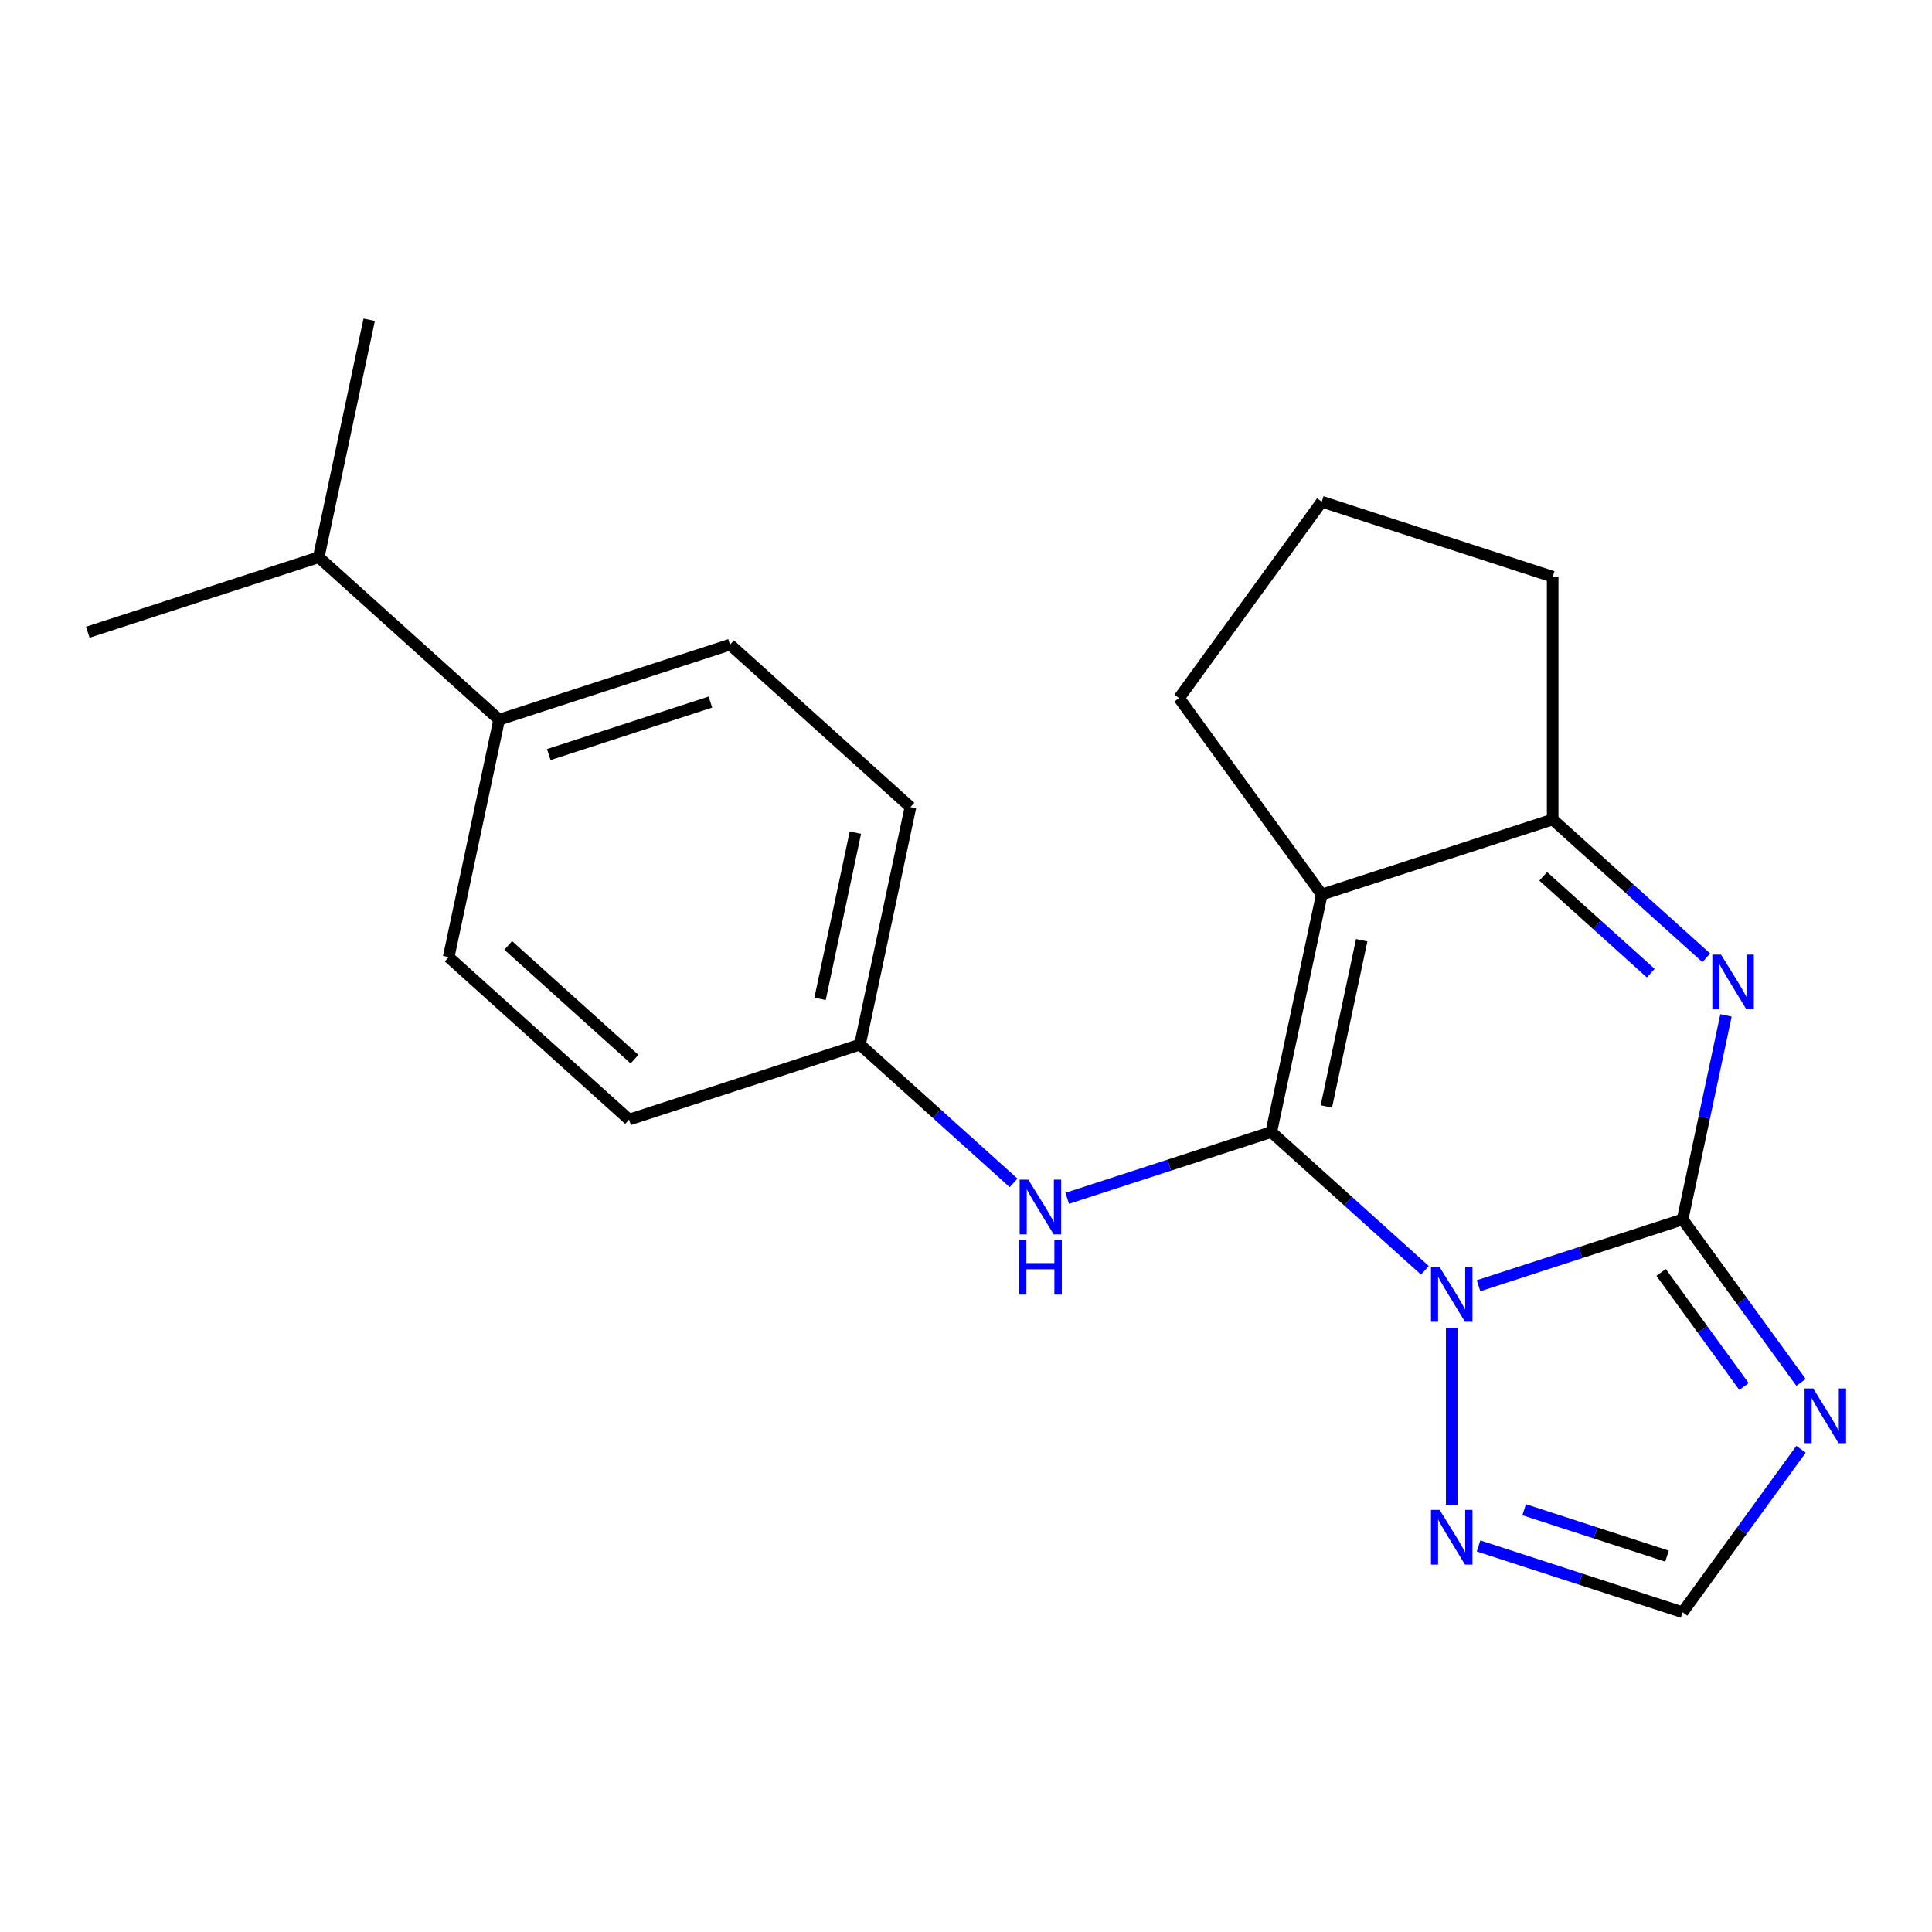 <?xml version='1.0' encoding='iso-8859-1'?>
<svg version='1.1' baseProfile='full'
              xmlns='http://www.w3.org/2000/svg'
                      xmlns:rdkit='http://www.rdkit.org/xml'
                      xmlns:xlink='http://www.w3.org/1999/xlink'
                  xml:space='preserve'
width='1000px' height='1000px' viewBox='0 0 1000 1000'>
<!-- END OF HEADER -->
<rect style='opacity:1.0;fill:#FFFFFF;stroke:none' width='1000' height='1000' x='0' y='0'> </rect>
<path class='bond-0' d='M 737.526,657.508 L 697.774,621.715' style='fill:none;fill-rule:evenodd;stroke:#0000FF;stroke-width:6px;stroke-linecap:butt;stroke-linejoin:miter;stroke-opacity:1' />
<path class='bond-0' d='M 697.774,621.715 L 658.022,585.922' style='fill:none;fill-rule:evenodd;stroke:#000000;stroke-width:6px;stroke-linecap:butt;stroke-linejoin:miter;stroke-opacity:1' />
<path class='bond-1' d='M 765.289,665.497 L 818.105,648.336' style='fill:none;fill-rule:evenodd;stroke:#0000FF;stroke-width:6px;stroke-linecap:butt;stroke-linejoin:miter;stroke-opacity:1' />
<path class='bond-1' d='M 818.105,648.336 L 870.92,631.175' style='fill:none;fill-rule:evenodd;stroke:#000000;stroke-width:6px;stroke-linecap:butt;stroke-linejoin:miter;stroke-opacity:1' />
<path class='bond-6' d='M 751.408,687.309 L 751.408,778.801' style='fill:none;fill-rule:evenodd;stroke:#0000FF;stroke-width:6px;stroke-linecap:butt;stroke-linejoin:miter;stroke-opacity:1' />
<path class='bond-2' d='M 658.022,585.922 L 684.149,463.006' style='fill:none;fill-rule:evenodd;stroke:#000000;stroke-width:6px;stroke-linecap:butt;stroke-linejoin:miter;stroke-opacity:1' />
<path class='bond-2' d='M 686.524,572.71 L 704.813,486.668' style='fill:none;fill-rule:evenodd;stroke:#000000;stroke-width:6px;stroke-linecap:butt;stroke-linejoin:miter;stroke-opacity:1' />
<path class='bond-7' d='M 658.022,585.922 L 605.207,603.083' style='fill:none;fill-rule:evenodd;stroke:#000000;stroke-width:6px;stroke-linecap:butt;stroke-linejoin:miter;stroke-opacity:1' />
<path class='bond-7' d='M 605.207,603.083 L 552.391,620.244' style='fill:none;fill-rule:evenodd;stroke:#0000FF;stroke-width:6px;stroke-linecap:butt;stroke-linejoin:miter;stroke-opacity:1' />
<path class='bond-3' d='M 870.92,631.175 L 882.145,578.368' style='fill:none;fill-rule:evenodd;stroke:#000000;stroke-width:6px;stroke-linecap:butt;stroke-linejoin:miter;stroke-opacity:1' />
<path class='bond-3' d='M 882.145,578.368 L 893.369,525.56' style='fill:none;fill-rule:evenodd;stroke:#0000FF;stroke-width:6px;stroke-linecap:butt;stroke-linejoin:miter;stroke-opacity:1' />
<path class='bond-4' d='M 870.92,631.175 L 901.566,673.356' style='fill:none;fill-rule:evenodd;stroke:#000000;stroke-width:6px;stroke-linecap:butt;stroke-linejoin:miter;stroke-opacity:1' />
<path class='bond-4' d='M 901.566,673.356 L 932.213,715.537' style='fill:none;fill-rule:evenodd;stroke:#0000FF;stroke-width:6px;stroke-linecap:butt;stroke-linejoin:miter;stroke-opacity:1' />
<path class='bond-4' d='M 859.781,658.602 L 881.234,688.129' style='fill:none;fill-rule:evenodd;stroke:#000000;stroke-width:6px;stroke-linecap:butt;stroke-linejoin:miter;stroke-opacity:1' />
<path class='bond-4' d='M 881.234,688.129 L 902.686,717.655' style='fill:none;fill-rule:evenodd;stroke:#0000FF;stroke-width:6px;stroke-linecap:butt;stroke-linejoin:miter;stroke-opacity:1' />
<path class='bond-13' d='M 684.149,463.006 L 610.286,361.342' style='fill:none;fill-rule:evenodd;stroke:#000000;stroke-width:6px;stroke-linecap:butt;stroke-linejoin:miter;stroke-opacity:1' />
<path class='bond-22' d='M 684.149,463.006 L 803.661,424.174' style='fill:none;fill-rule:evenodd;stroke:#000000;stroke-width:6px;stroke-linecap:butt;stroke-linejoin:miter;stroke-opacity:1' />
<path class='bond-5' d='M 883.165,495.759 L 843.413,459.966' style='fill:none;fill-rule:evenodd;stroke:#0000FF;stroke-width:6px;stroke-linecap:butt;stroke-linejoin:miter;stroke-opacity:1' />
<path class='bond-5' d='M 843.413,459.966 L 803.661,424.174' style='fill:none;fill-rule:evenodd;stroke:#000000;stroke-width:6px;stroke-linecap:butt;stroke-linejoin:miter;stroke-opacity:1' />
<path class='bond-5' d='M 854.423,503.699 L 826.596,478.644' style='fill:none;fill-rule:evenodd;stroke:#0000FF;stroke-width:6px;stroke-linecap:butt;stroke-linejoin:miter;stroke-opacity:1' />
<path class='bond-5' d='M 826.596,478.644 L 798.77,453.589' style='fill:none;fill-rule:evenodd;stroke:#000000;stroke-width:6px;stroke-linecap:butt;stroke-linejoin:miter;stroke-opacity:1' />
<path class='bond-21' d='M 932.213,750.14 L 901.566,792.321' style='fill:none;fill-rule:evenodd;stroke:#0000FF;stroke-width:6px;stroke-linecap:butt;stroke-linejoin:miter;stroke-opacity:1' />
<path class='bond-21' d='M 901.566,792.321 L 870.92,834.502' style='fill:none;fill-rule:evenodd;stroke:#000000;stroke-width:6px;stroke-linecap:butt;stroke-linejoin:miter;stroke-opacity:1' />
<path class='bond-17' d='M 803.661,424.174 L 803.661,298.511' style='fill:none;fill-rule:evenodd;stroke:#000000;stroke-width:6px;stroke-linecap:butt;stroke-linejoin:miter;stroke-opacity:1' />
<path class='bond-8' d='M 765.289,800.18 L 818.105,817.341' style='fill:none;fill-rule:evenodd;stroke:#0000FF;stroke-width:6px;stroke-linecap:butt;stroke-linejoin:miter;stroke-opacity:1' />
<path class='bond-8' d='M 818.105,817.341 L 870.92,834.502' style='fill:none;fill-rule:evenodd;stroke:#000000;stroke-width:6px;stroke-linecap:butt;stroke-linejoin:miter;stroke-opacity:1' />
<path class='bond-8' d='M 788.9,781.426 L 825.871,793.439' style='fill:none;fill-rule:evenodd;stroke:#0000FF;stroke-width:6px;stroke-linecap:butt;stroke-linejoin:miter;stroke-opacity:1' />
<path class='bond-8' d='M 825.871,793.439 L 862.842,805.451' style='fill:none;fill-rule:evenodd;stroke:#000000;stroke-width:6px;stroke-linecap:butt;stroke-linejoin:miter;stroke-opacity:1' />
<path class='bond-10' d='M 524.628,612.255 L 484.876,576.462' style='fill:none;fill-rule:evenodd;stroke:#0000FF;stroke-width:6px;stroke-linecap:butt;stroke-linejoin:miter;stroke-opacity:1' />
<path class='bond-10' d='M 484.876,576.462 L 445.124,540.669' style='fill:none;fill-rule:evenodd;stroke:#000000;stroke-width:6px;stroke-linecap:butt;stroke-linejoin:miter;stroke-opacity:1' />
<path class='bond-9' d='M 258.353,372.5 L 377.865,333.668' style='fill:none;fill-rule:evenodd;stroke:#000000;stroke-width:6px;stroke-linecap:butt;stroke-linejoin:miter;stroke-opacity:1' />
<path class='bond-9' d='M 284.046,390.577 L 367.705,363.395' style='fill:none;fill-rule:evenodd;stroke:#000000;stroke-width:6px;stroke-linecap:butt;stroke-linejoin:miter;stroke-opacity:1' />
<path class='bond-14' d='M 258.353,372.5 L 164.967,288.415' style='fill:none;fill-rule:evenodd;stroke:#000000;stroke-width:6px;stroke-linecap:butt;stroke-linejoin:miter;stroke-opacity:1' />
<path class='bond-24' d='M 258.353,372.5 L 232.226,495.417' style='fill:none;fill-rule:evenodd;stroke:#000000;stroke-width:6px;stroke-linecap:butt;stroke-linejoin:miter;stroke-opacity:1' />
<path class='bond-15' d='M 445.124,540.669 L 325.612,579.501' style='fill:none;fill-rule:evenodd;stroke:#000000;stroke-width:6px;stroke-linecap:butt;stroke-linejoin:miter;stroke-opacity:1' />
<path class='bond-16' d='M 445.124,540.669 L 471.251,417.753' style='fill:none;fill-rule:evenodd;stroke:#000000;stroke-width:6px;stroke-linecap:butt;stroke-linejoin:miter;stroke-opacity:1' />
<path class='bond-16' d='M 424.46,517.007 L 442.748,430.965' style='fill:none;fill-rule:evenodd;stroke:#000000;stroke-width:6px;stroke-linecap:butt;stroke-linejoin:miter;stroke-opacity:1' />
<path class='bond-11' d='M 377.865,333.668 L 471.251,417.753' style='fill:none;fill-rule:evenodd;stroke:#000000;stroke-width:6px;stroke-linecap:butt;stroke-linejoin:miter;stroke-opacity:1' />
<path class='bond-12' d='M 232.226,495.417 L 325.612,579.501' style='fill:none;fill-rule:evenodd;stroke:#000000;stroke-width:6px;stroke-linecap:butt;stroke-linejoin:miter;stroke-opacity:1' />
<path class='bond-12' d='M 263.051,489.352 L 328.421,548.211' style='fill:none;fill-rule:evenodd;stroke:#000000;stroke-width:6px;stroke-linecap:butt;stroke-linejoin:miter;stroke-opacity:1' />
<path class='bond-18' d='M 610.286,361.342 L 684.149,259.679' style='fill:none;fill-rule:evenodd;stroke:#000000;stroke-width:6px;stroke-linecap:butt;stroke-linejoin:miter;stroke-opacity:1' />
<path class='bond-19' d='M 164.967,288.415 L 191.094,165.498' style='fill:none;fill-rule:evenodd;stroke:#000000;stroke-width:6px;stroke-linecap:butt;stroke-linejoin:miter;stroke-opacity:1' />
<path class='bond-20' d='M 164.967,288.415 L 45.455,327.247' style='fill:none;fill-rule:evenodd;stroke:#000000;stroke-width:6px;stroke-linecap:butt;stroke-linejoin:miter;stroke-opacity:1' />
<path class='bond-23' d='M 803.661,298.511 L 684.149,259.679' style='fill:none;fill-rule:evenodd;stroke:#000000;stroke-width:6px;stroke-linecap:butt;stroke-linejoin:miter;stroke-opacity:1' />
<path  class='atom-0' d='M 745.148 655.847
L 754.428 670.847
Q 755.348 672.327, 756.828 675.007
Q 758.308 677.687, 758.388 677.847
L 758.388 655.847
L 762.148 655.847
L 762.148 684.167
L 758.268 684.167
L 748.308 667.767
Q 747.148 665.847, 745.908 663.647
Q 744.708 661.447, 744.348 660.767
L 744.348 684.167
L 740.668 684.167
L 740.668 655.847
L 745.148 655.847
' fill='#0000FF'/>
<path  class='atom-4' d='M 890.787 494.098
L 900.067 509.098
Q 900.987 510.578, 902.467 513.258
Q 903.947 515.938, 904.027 516.098
L 904.027 494.098
L 907.787 494.098
L 907.787 522.418
L 903.907 522.418
L 893.947 506.018
Q 892.787 504.098, 891.547 501.898
Q 890.347 499.698, 889.987 499.018
L 889.987 522.418
L 886.307 522.418
L 886.307 494.098
L 890.787 494.098
' fill='#0000FF'/>
<path  class='atom-5' d='M 938.523 718.679
L 947.803 733.679
Q 948.723 735.159, 950.203 737.839
Q 951.683 740.519, 951.763 740.679
L 951.763 718.679
L 955.523 718.679
L 955.523 746.999
L 951.643 746.999
L 941.683 730.599
Q 940.523 728.679, 939.283 726.479
Q 938.083 724.279, 937.723 723.599
L 937.723 746.999
L 934.043 746.999
L 934.043 718.679
L 938.523 718.679
' fill='#0000FF'/>
<path  class='atom-7' d='M 745.148 781.51
L 754.428 796.51
Q 755.348 797.99, 756.828 800.67
Q 758.308 803.35, 758.388 803.51
L 758.388 781.51
L 762.148 781.51
L 762.148 809.83
L 758.268 809.83
L 748.308 793.43
Q 747.148 791.51, 745.908 789.31
Q 744.708 787.11, 744.348 786.43
L 744.348 809.83
L 740.668 809.83
L 740.668 781.51
L 745.148 781.51
' fill='#0000FF'/>
<path  class='atom-8' d='M 532.25 610.594
L 541.53 625.594
Q 542.45 627.074, 543.93 629.754
Q 545.41 632.434, 545.49 632.594
L 545.49 610.594
L 549.25 610.594
L 549.25 638.914
L 545.37 638.914
L 535.41 622.514
Q 534.25 620.594, 533.01 618.394
Q 531.81 616.194, 531.45 615.514
L 531.45 638.914
L 527.77 638.914
L 527.77 610.594
L 532.25 610.594
' fill='#0000FF'/>
<path  class='atom-8' d='M 527.43 641.746
L 531.27 641.746
L 531.27 653.786
L 545.75 653.786
L 545.75 641.746
L 549.59 641.746
L 549.59 670.066
L 545.75 670.066
L 545.75 656.986
L 531.27 656.986
L 531.27 670.066
L 527.43 670.066
L 527.43 641.746
' fill='#0000FF'/>
</svg>
